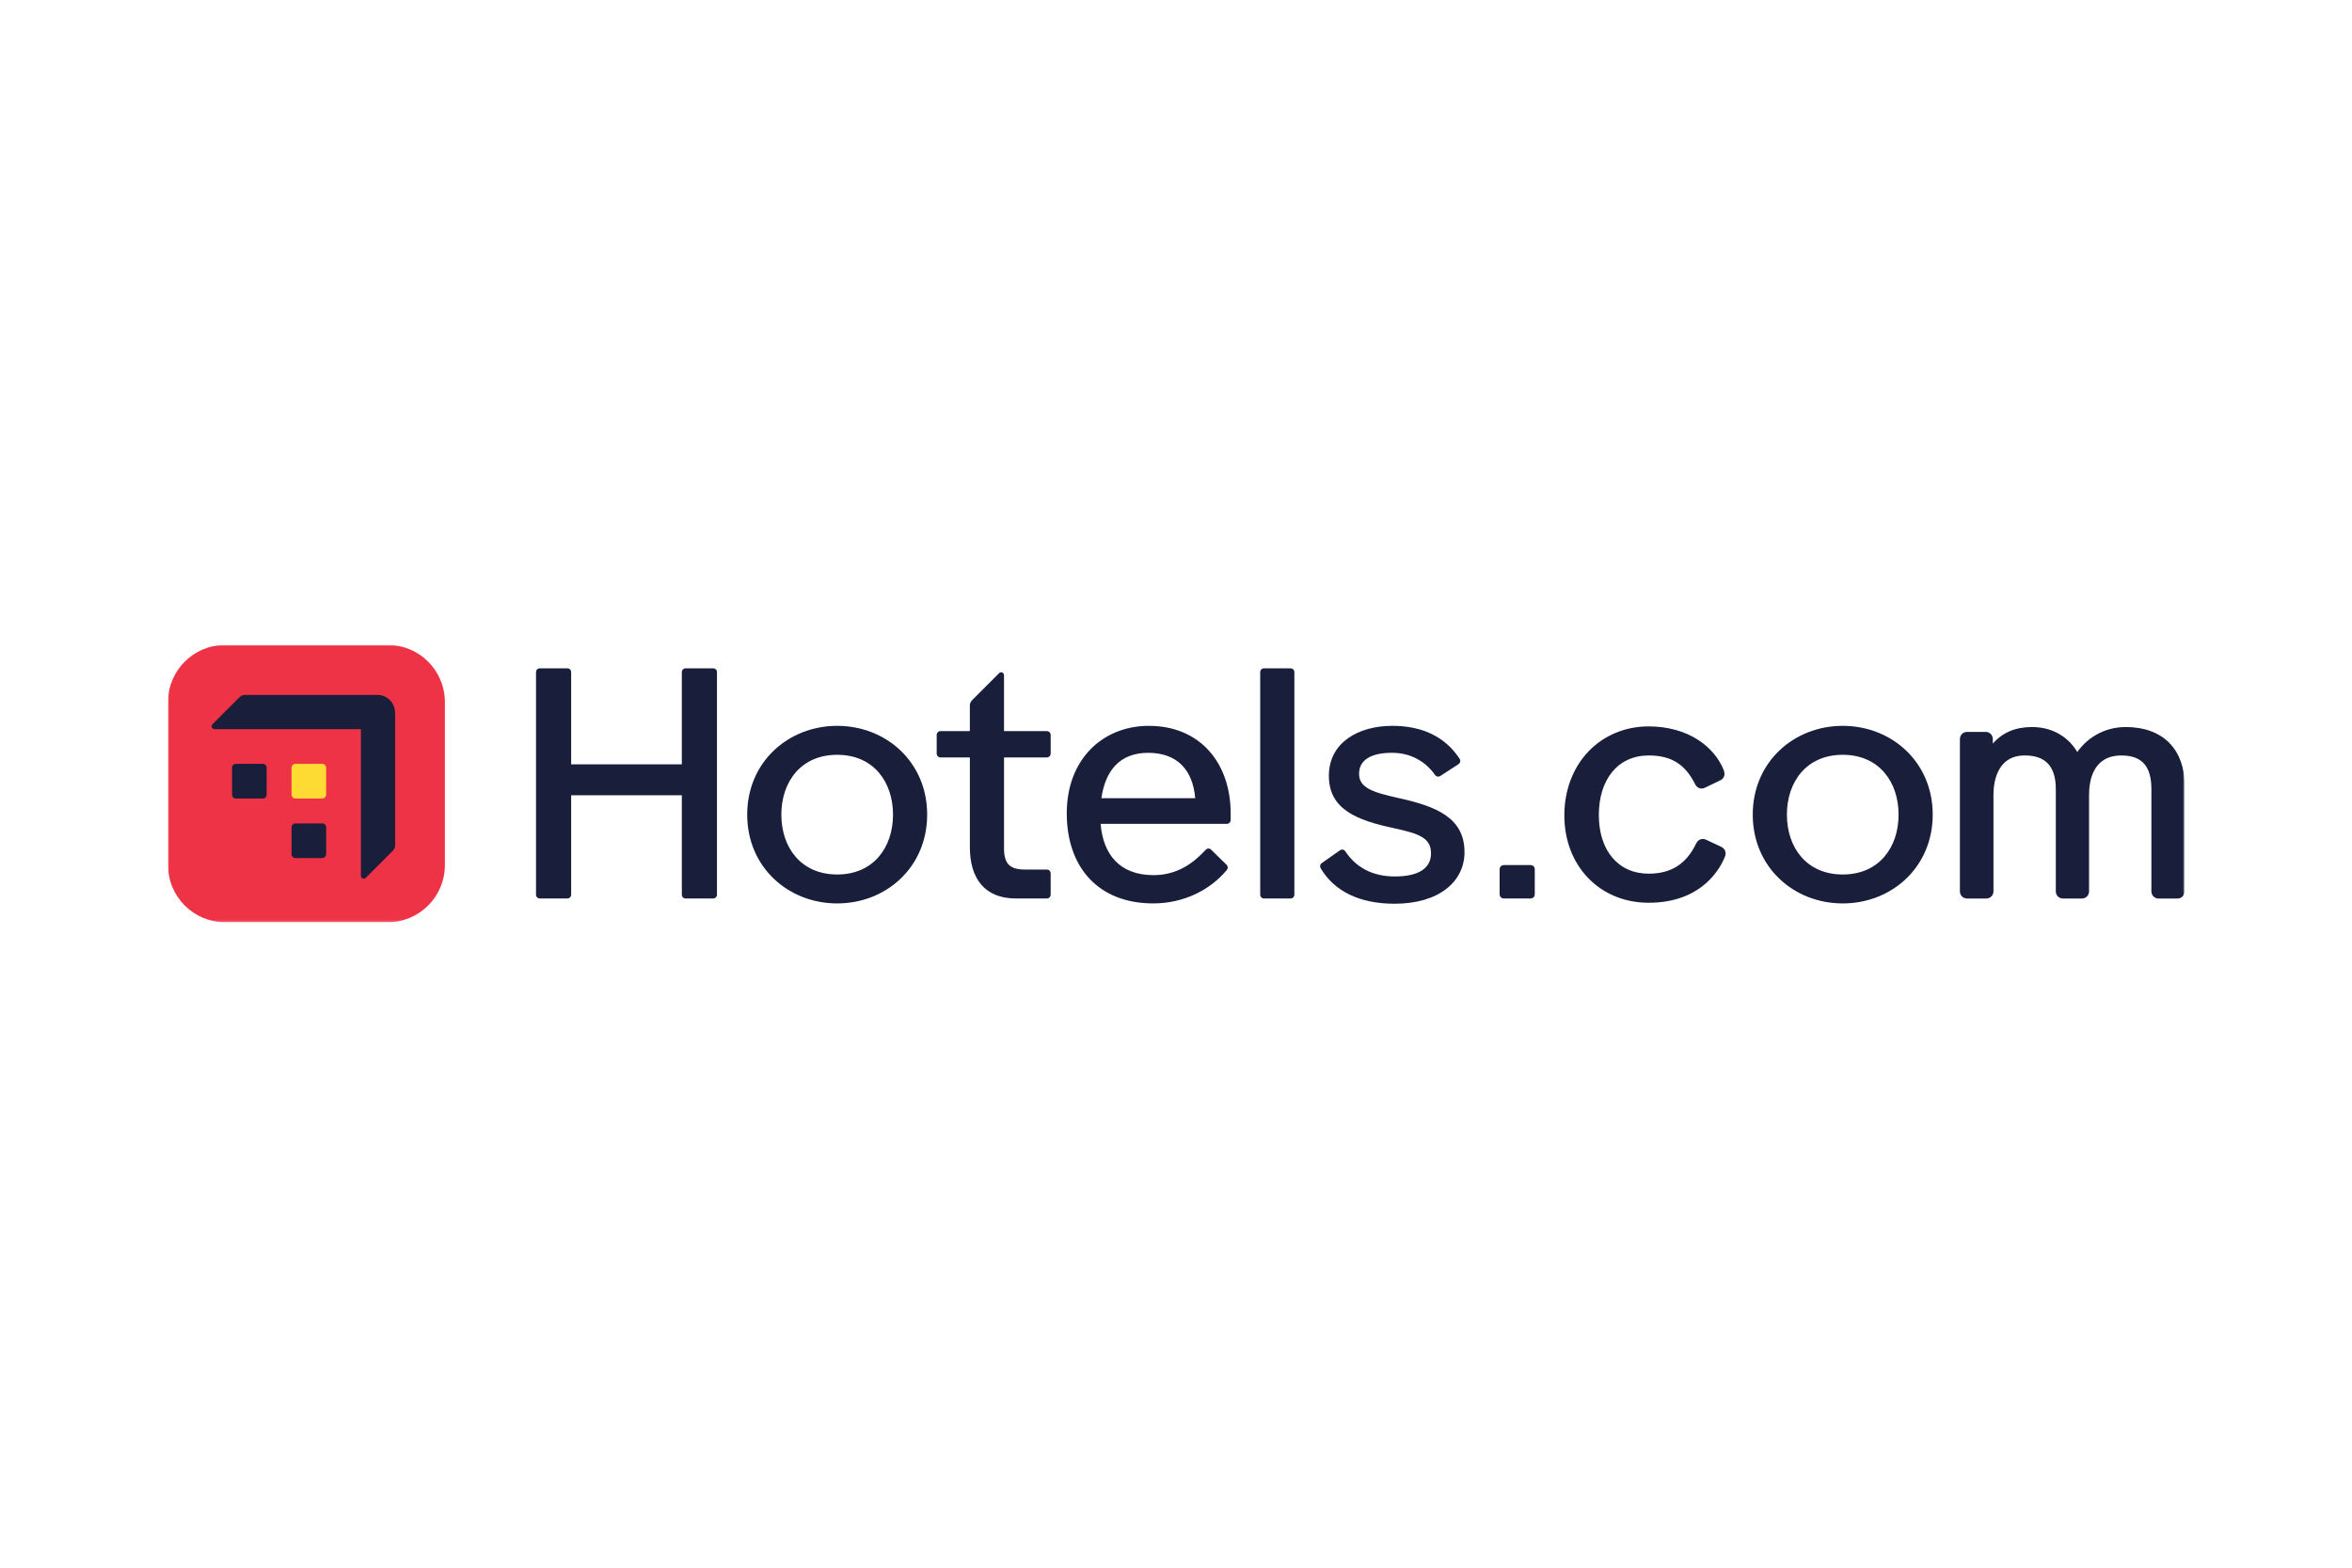<svg width="1050" height="700" viewBox="0 0 1050 700" fill="none" xmlns="http://www.w3.org/2000/svg">
<rect width="1050" height="700" fill="white"/>
<mask id="mask0_133_191" style="mask-type:luminance" maskUnits="userSpaceOnUse" x="75" y="288" width="900" height="124">
<path d="M975 288H75V411.818H975V288Z" fill="white"/>
</mask>
<g mask="url(#mask0_133_191)">
<path d="M173.182 411.775H100.425C86.399 411.775 75 400.36 75 386.315V313.46C75 299.415 86.399 288 100.425 288H173.182C187.208 288 198.607 299.415 198.607 313.46V386.315C198.607 400.36 187.208 411.775 173.182 411.775Z" fill="#EF3346"/>
<path d="M119.047 342.807C119.047 341.79 118.333 341.076 117.318 341.076H105.322C104.307 341.076 103.594 341.79 103.594 342.807V354.819C103.594 355.835 104.307 356.55 105.322 356.55H117.318C118.333 356.55 119.047 355.835 119.047 354.819V342.807Z" fill="#191E3B"/>
<path d="M131.881 367.669H143.877C144.83 367.669 145.605 368.445 145.605 369.4V381.412C145.605 382.367 144.83 383.143 143.877 383.143H131.881C130.927 383.143 130.152 382.367 130.152 381.412V369.4C130.152 368.445 130.927 367.669 131.881 367.669Z" fill="#191E3B"/>
<path d="M131.881 341.07H143.877C144.83 341.07 145.605 341.846 145.605 342.801V354.813C145.605 355.768 144.83 356.544 143.877 356.544H131.881C130.927 356.544 130.152 355.768 130.152 354.813V342.801C130.152 341.846 130.927 341.07 131.881 341.07Z" fill="#FDDB32"/>
<path d="M176.348 318.179C176.348 313.817 172.829 310.288 168.467 310.288H109.38C108.186 310.288 107.473 310.706 106.753 311.483L94.874 323.378C93.976 324.277 94.573 325.589 95.889 325.589H161.122V390.911C161.122 392.223 162.432 392.821 163.33 391.927L175.21 380.032C175.923 379.318 176.403 378.597 176.403 377.402V318.179H176.341H176.348Z" fill="#191E3B"/>
<path d="M491.693 356.409C493.441 344.162 499.838 336.148 512.597 336.148C525.356 336.148 532.535 343.633 533.568 356.409H491.699H491.693ZM512.886 324.105C492.506 324.105 476.234 338.791 476.234 363.16C476.234 387.53 490.604 403.386 514.794 403.386C528.721 403.386 540.304 397.219 547.49 388.7C547.934 388.256 548.081 387.819 548.081 387.382C548.081 386.944 547.934 386.501 547.49 386.063L540.741 379.454C540.298 379.01 539.862 378.862 539.426 378.862C538.989 378.862 538.546 379.158 538.109 379.601C532.541 385.62 525.35 390.764 514.942 390.764C499.764 390.764 492.456 381.4 491.343 367.86H547.644C548.67 367.86 549.403 367.121 549.403 366.099V363.166C549.39 340.854 535.905 324.111 512.886 324.111" fill="#191E3B"/>
<path d="M318.318 298.411H306.15C305.123 298.411 304.39 299.15 304.39 300.173V341.285H254.98V300.173C254.98 299.144 254.247 298.411 253.221 298.411H241.053C240.025 298.411 239.293 299.15 239.293 300.173V399.431C239.293 400.46 240.025 401.193 241.053 401.193H253.221C254.247 401.193 254.98 400.453 254.98 399.431V355.09H304.39V399.431C304.39 400.46 305.123 401.193 306.15 401.193H318.318C319.346 401.193 320.077 400.453 320.077 399.431V300.167C320.077 299.138 319.34 298.411 318.318 298.411Z" fill="#191E3B"/>
<path d="M576.085 298.411H564.352C563.326 298.411 562.594 299.15 562.594 300.173V399.431C562.594 400.46 563.326 401.193 564.352 401.193H576.085C577.111 401.193 577.843 400.453 577.843 399.431V300.167C577.843 299.138 577.105 298.411 576.085 298.411Z" fill="#191E3B"/>
<path d="M373.742 390.474C357.471 390.474 348.815 378.289 348.815 363.751C348.815 349.214 357.465 337.029 373.742 337.029C390.02 337.029 398.669 349.214 398.669 363.751C398.669 378.289 390.014 390.474 373.742 390.474ZM373.742 324.105C351.897 324.105 333.57 340.257 333.57 363.745C333.57 387.234 351.897 403.392 373.742 403.392C395.586 403.392 413.913 387.24 413.913 363.745C413.913 340.251 395.586 324.105 373.742 324.105Z" fill="#191E3B"/>
<path d="M822.651 390.474C806.38 390.474 797.724 378.289 797.724 363.751C797.724 349.214 806.374 337.029 822.651 337.029C838.928 337.029 847.578 349.214 847.578 363.751C847.578 378.289 838.922 390.474 822.651 390.474ZM822.651 324.105C800.806 324.105 782.48 340.257 782.48 363.745C782.48 387.234 800.806 403.392 822.651 403.392C844.496 403.392 862.821 387.24 862.821 363.745C862.821 340.251 844.496 324.105 822.651 324.105Z" fill="#191E3B"/>
<path d="M467.279 326.451H448.22V301.619C448.22 300.301 446.905 299.71 446.019 300.591L434.134 312.486C433.395 313.225 432.965 313.952 432.965 315.129V326.451H419.923C418.896 326.451 418.164 327.19 418.164 328.213V336.436C418.164 337.465 418.896 338.198 419.923 338.198H432.977V378.282C432.977 392.228 439.579 401.185 453.505 401.185H467.286C468.307 401.185 469.044 400.452 469.044 399.424V390.029C469.044 389.001 468.313 388.268 467.286 388.268H457.608C450.713 388.268 448.227 385.625 448.227 378.726V338.204H467.292C468.313 338.204 469.05 337.471 469.05 336.443V328.219C469.05 327.19 468.313 326.463 467.286 326.463" fill="#191E3B"/>
<path d="M683.202 386.272H671.44C670.27 386.272 669.477 387.048 669.477 388.237V399.227C669.477 400.397 670.27 401.192 671.44 401.192H683.202C684.371 401.192 685.165 400.416 685.165 399.227V388.237C685.165 387.048 684.389 386.272 683.202 386.272Z" fill="#191E3B"/>
<path d="M624.617 356.402C612.597 353.76 606.727 351.702 606.727 345.536C606.727 339.37 612.006 336.142 621.392 336.142C629.753 336.142 636.348 339.961 640.605 345.979C641.196 346.86 642.216 347.008 643.102 346.423L651.019 341.279C651.899 340.688 652.189 339.813 651.604 338.784C645.151 328.947 634.89 324.099 621.546 324.099C606.586 324.099 593.248 331.435 593.248 346.417C593.248 361.398 605.712 366.234 622.131 369.764C633.708 372.258 638.845 374.168 638.845 381.073C638.845 387.979 632.836 391.355 622.715 391.355C612.597 391.355 605.41 387.246 600.722 380.34C600.133 379.312 599.112 379.022 598.078 379.749L590.16 385.33C589.28 385.922 589.133 386.796 589.57 387.677C595.581 397.811 606.727 403.533 622.562 403.533C642.351 403.533 653.795 393.696 653.795 380.482C653.795 365.057 641.042 360.061 624.623 356.396" fill="#191E3B"/>
<path d="M768.275 378.062L761.52 374.895L761.464 374.871L761.411 374.852C760.98 374.692 760.555 374.612 760.143 374.612C759.429 374.612 758.1 374.871 757.24 376.595C752.792 385.823 746.043 390.111 736.004 390.111C722.494 390.111 713.765 379.836 713.765 363.936C713.765 348.037 722.285 337.325 736.004 337.325C745.963 337.325 752.14 341.101 756.649 349.941C757.246 351.29 758.358 352.097 759.638 352.097C760.057 352.097 760.481 352.004 760.894 351.832L760.925 351.819L760.955 351.807L767.876 348.487C769.316 347.852 770.489 346.3 769.506 343.83C767.439 338.606 763.422 333.857 758.198 330.444C752.097 326.458 744.426 324.352 736.016 324.352C725.551 324.352 715.999 328.337 709.101 335.569C702.181 342.832 698.367 352.959 698.367 364.084C698.367 386.686 714.202 403.09 736.016 403.09C760.1 403.09 768.183 387.289 770.089 382.448C770.791 380.581 770.059 378.832 768.282 378.074L768.275 378.062Z" fill="#191E3B"/>
<path d="M968.512 331.78C963.941 327.104 957.218 324.634 949.061 324.634C938.757 324.634 931.374 330.055 927.357 335.809C924.011 330.031 917.318 324.634 907.112 324.634C899.773 324.634 894.021 327.061 889.647 332.02V330.037C889.647 328.195 888.264 326.809 886.424 326.809H878.18C876.342 326.809 874.957 328.195 874.957 330.037V397.97C874.957 399.812 876.342 401.198 878.18 401.198H886.713C888.553 401.198 889.936 399.812 889.936 397.97V354.954C889.936 349.65 891.302 337.324 903.926 337.324C913.246 337.324 917.774 342.24 917.774 352.349V397.976C917.774 399.818 919.157 401.204 920.997 401.204H929.388C931.226 401.204 932.611 399.818 932.611 397.976V354.96C932.611 348.375 934.488 337.33 947.038 337.33C956.184 337.33 960.447 342.104 960.447 352.355V397.983C960.447 399.825 961.832 401.211 963.671 401.211H972.062C973.902 401.211 975.286 399.825 975.286 397.983V350.618C975.286 342.837 972.942 336.326 968.512 331.799V331.78Z" fill="#191E3B"/>
</g>
</svg>

